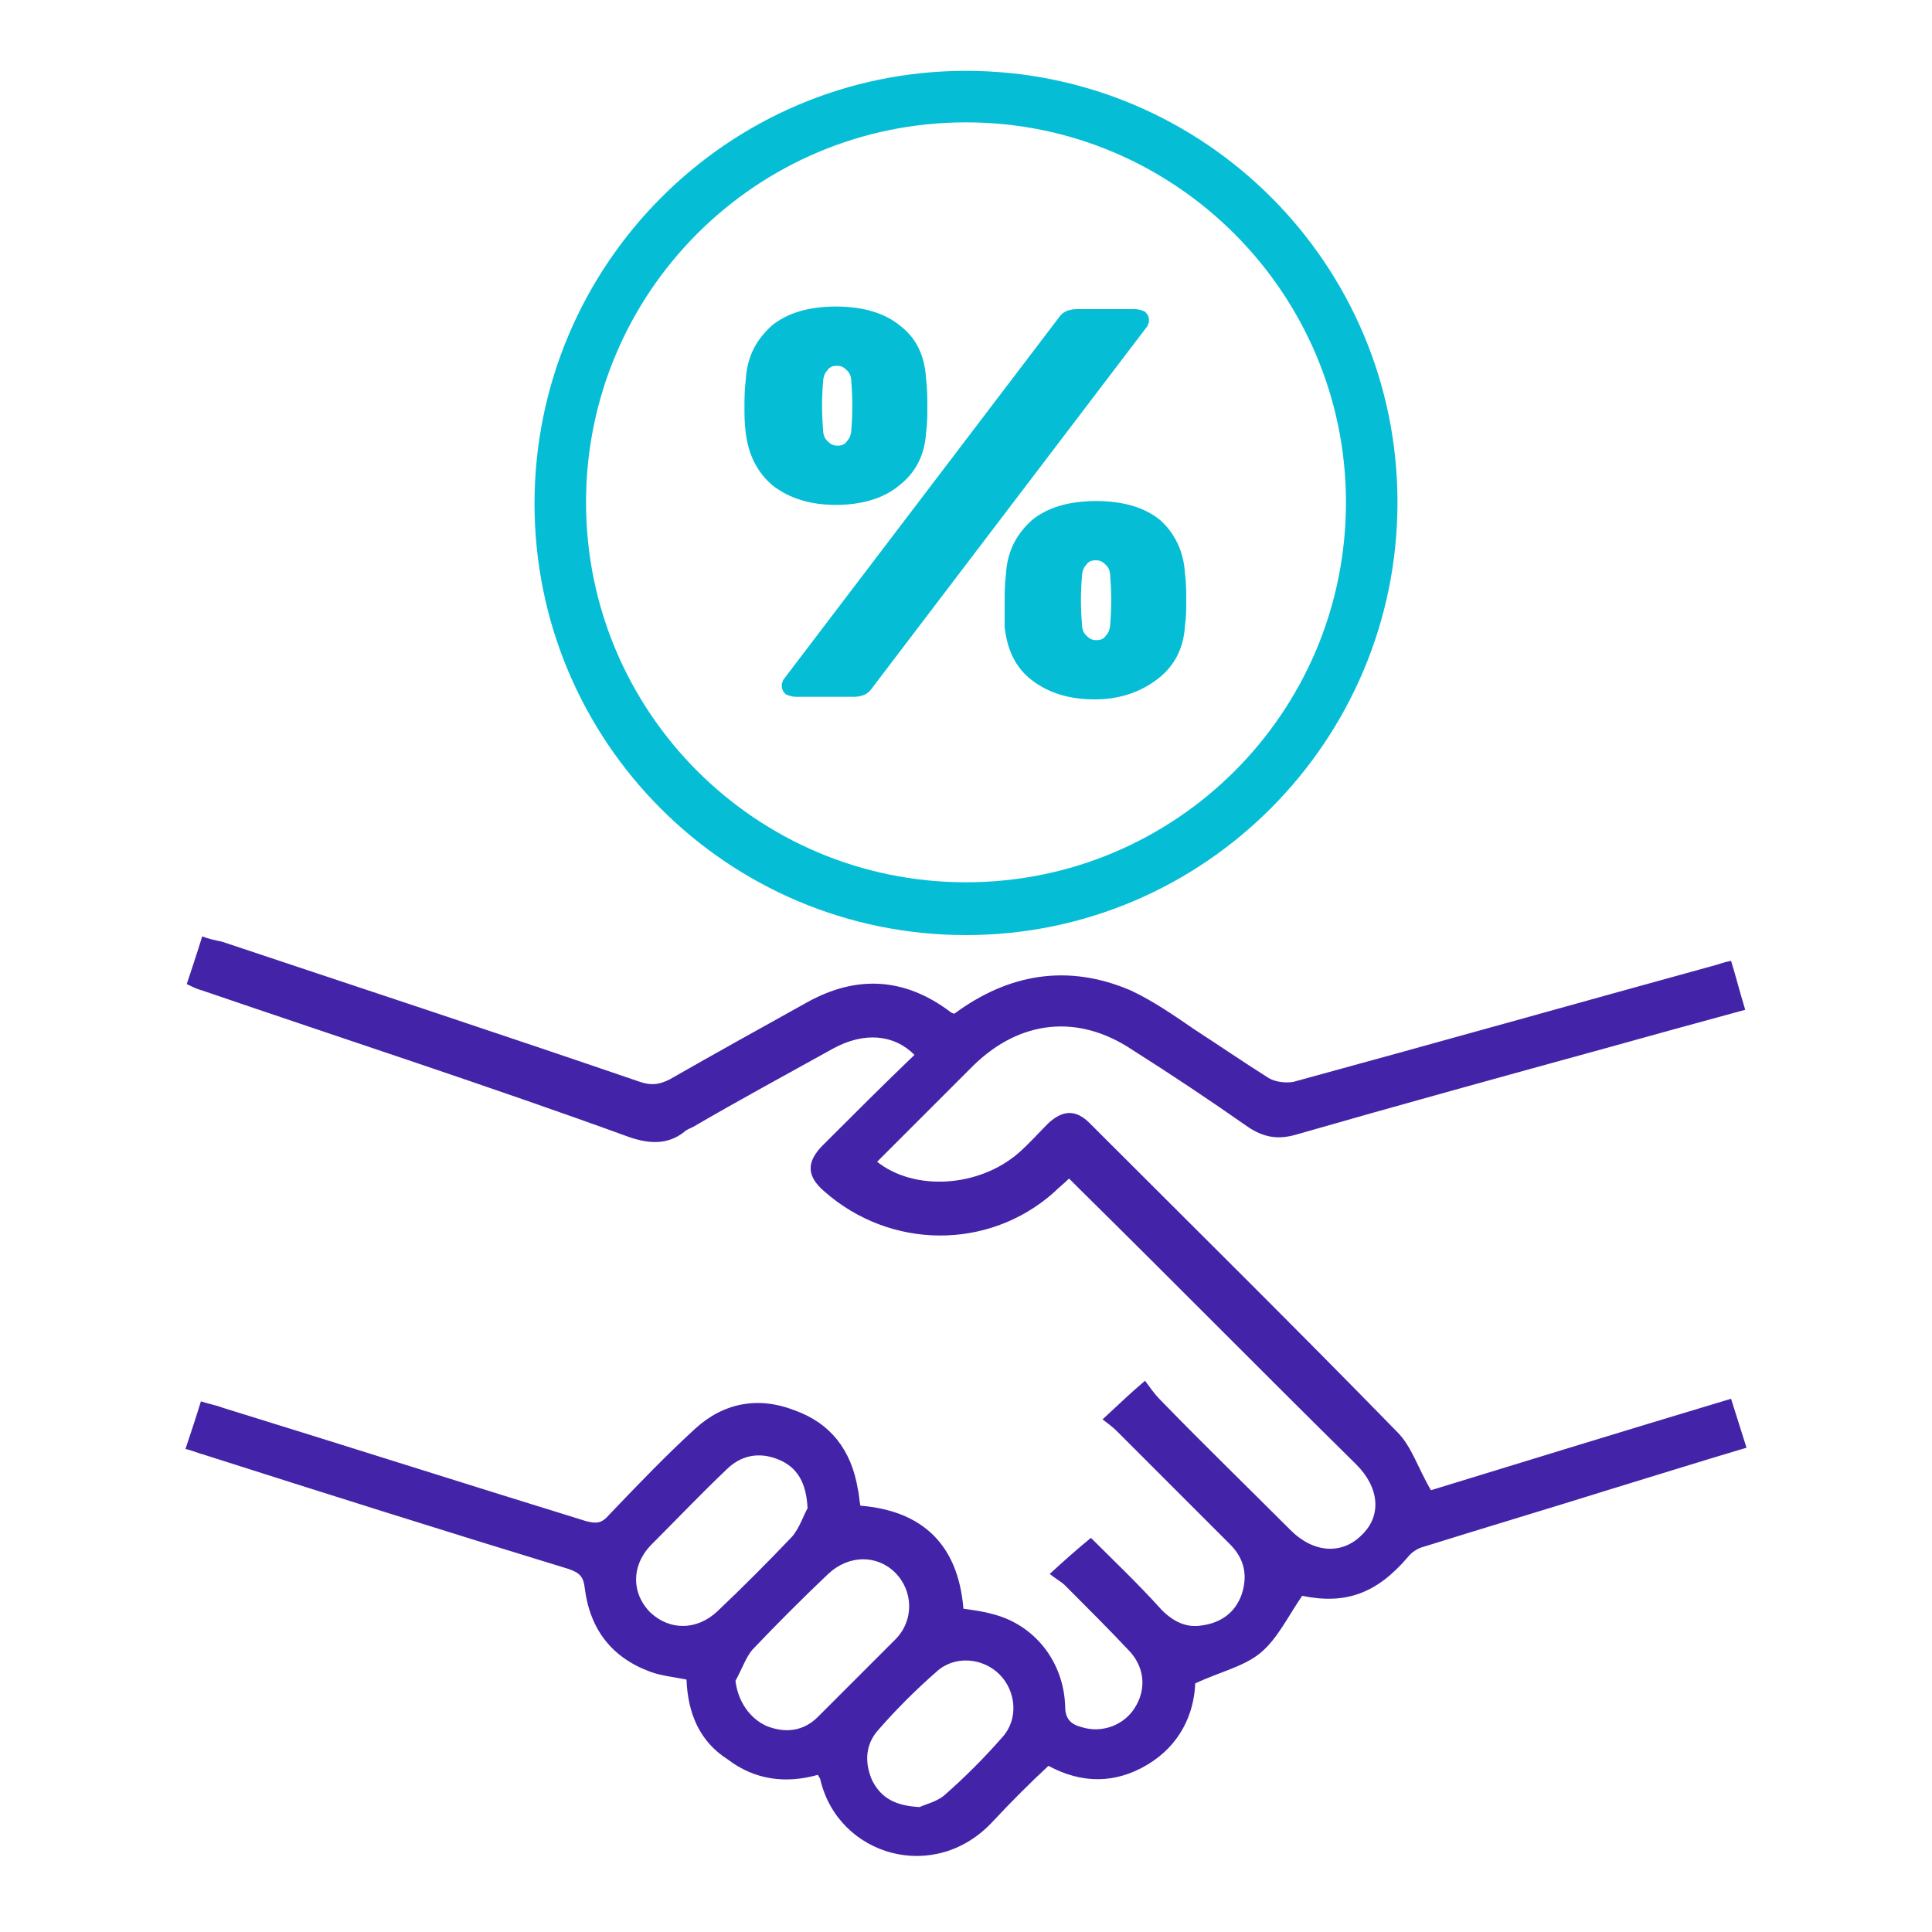 <?xml version="1.0" encoding="utf-8"?>
<!-- Generator: Adobe Illustrator 24.0.2, SVG Export Plug-In . SVG Version: 6.00 Build 0)  -->
<svg version="1.1" id="Capa_1" xmlns="http://www.w3.org/2000/svg" xmlns:xlink="http://www.w3.org/1999/xlink" x="0px" y="0px"
	 viewBox="0 0 150 150" style="enable-background:new 0 0 150 150;" xml:space="preserve">
<style type="text/css">
	.st0{fill:#4324A8;}
	.st1{fill:#05BED6;}
</style>
<g>
	<g>
		<g>
			<g>
				<path class="st0" d="M53.3,130.4c-1-0.2-2-0.3-2.8-0.6c-3-1.1-4.7-3.3-5.1-6.5c-0.1-0.9-0.4-1.2-1.3-1.5
					c-9.5-2.9-19-5.9-28.4-8.9c-0.4-0.1-0.8-0.3-1.3-0.4c0.4-1.2,0.8-2.4,1.2-3.7c0.6,0.2,1.2,0.3,1.7,0.5
					c9.4,2.9,18.8,5.9,28.2,8.8c0.8,0.2,1.2,0.2,1.8-0.5c2.2-2.3,4.4-4.6,6.7-6.7c2.2-2,4.9-2.5,7.7-1.4c2.8,1,4.4,3.1,4.9,6.1
					c0.1,0.4,0.1,0.8,0.2,1.3c4.9,0.4,7.6,3.1,8,8c0.7,0.1,1.5,0.2,2.2,0.4c3.3,0.8,5.6,3.7,5.7,7.2c0,1,0.5,1.4,1.3,1.6
					c1.6,0.5,3.3-0.2,4.1-1.5c0.9-1.4,0.8-3.1-0.4-4.4c-1.6-1.7-3.3-3.4-5-5.1c-0.3-0.3-0.7-0.5-1.2-0.9c1.2-1.1,2.1-1.9,3.2-2.8
					c1.7,1.7,3.7,3.6,5.5,5.6c0.9,0.9,1.9,1.4,3.1,1.2c1.5-0.2,2.6-1,3.1-2.4c0.5-1.5,0.2-2.8-0.9-3.9c-2.9-2.9-5.9-5.9-8.8-8.8
					c-0.3-0.3-0.7-0.6-1.1-0.9c1.1-1,2-1.9,3.3-3c0.3,0.4,0.7,1,1.2,1.5c3.3,3.4,6.7,6.7,10.1,10.1c1.8,1.8,4,1.9,5.5,0.4
					c1.6-1.5,1.4-3.7-0.4-5.5c-7.2-7.1-14.3-14.3-21.5-21.4c-0.2-0.2-0.5-0.5-0.8-0.8c-0.4,0.4-0.8,0.7-1.2,1.1
					C76.7,97.1,69.1,97,64,92.5c-1.4-1.2-1.4-2.3-0.1-3.6c2.4-2.4,4.7-4.7,7.1-7c-1.6-1.6-3.9-1.8-6.3-0.5c-3.6,2-7.3,4-10.9,6.1
					c-0.2,0.1-0.5,0.2-0.7,0.4c-1.3,1-2.7,0.9-4.2,0.4c-11-4-22.1-7.6-33.2-11.4c-0.4-0.1-0.8-0.3-1.2-0.5c0.4-1.2,0.8-2.4,1.2-3.7
					c0.5,0.2,1,0.3,1.5,0.4C28,76.7,38.9,80.3,49.7,84c0.9,0.3,1.5,0.2,2.3-0.2c3.5-2,7.1-4,10.7-6c3.8-2.1,7.5-1.9,11,0.7
					c0.1,0.1,0.3,0.2,0.4,0.2c4.2-3.1,8.8-3.9,13.7-1.8c1.7,0.8,3.3,1.9,4.9,3c2,1.3,3.9,2.6,5.8,3.8c0.5,0.3,1.3,0.4,1.9,0.3
					c11-3,22-6.1,32.9-9.1c0.3-0.1,0.6-0.2,1.1-0.3c0.4,1.3,0.7,2.5,1.1,3.8c-3.7,1-7.3,2-10.9,3c-8,2.2-16,4.4-24,6.7
					c-1.4,0.4-2.5,0.2-3.7-0.6c-3-2.1-6-4.1-9-6c-4.2-2.8-8.7-2.3-12.3,1.2c-2.5,2.5-5,5-7.5,7.5c2.9,2.3,7.9,2,11-0.7
					c0.8-0.7,1.5-1.5,2.3-2.3c1.1-1,2.1-1.1,3.2,0c8,8,16,15.9,23.9,24c1.1,1.1,1.6,2.8,2.6,4.5c7.5-2.3,15.3-4.7,23.3-7.1
					c0.4,1.3,0.8,2.5,1.2,3.8c-3.7,1.1-7.2,2.2-10.8,3.3c-4.8,1.5-9.5,2.9-14.3,4.4c-0.4,0.1-0.9,0.4-1.2,0.8
					c-2.4,2.8-4.8,3.7-8.2,3c-1.1,1.6-1.9,3.3-3.2,4.4c-1.3,1.1-3.2,1.5-5.1,2.4c-0.1,2.4-1.2,4.8-3.7,6.3s-5.1,1.5-7.7,0.1
					c-1.5,1.4-2.9,2.8-4.3,4.3c-4.5,4.9-12,2.7-13.4-3.2c0-0.1-0.1-0.2-0.2-0.4c-2.5,0.7-4.9,0.4-7-1.2
					C54.3,135.2,53.4,133,53.3,130.4z M62.7,117.1c-0.1-2-0.8-3.2-2.3-3.8c-1.5-0.6-2.9-0.3-4,0.8c-2,1.9-3.9,3.9-5.8,5.8
					c-1.6,1.6-1.6,3.8-0.1,5.3c1.5,1.4,3.6,1.4,5.2-0.1c2-1.9,3.9-3.8,5.8-5.8C62.1,118.6,62.4,117.6,62.7,117.1z M57.1,130.5
					c0.2,1.6,1.1,2.9,2.4,3.5c1.5,0.6,2.9,0.4,4-0.7c2-2,4-4,6-6c1.5-1.5,1.4-3.8,0-5.2c-1.4-1.4-3.6-1.4-5.2,0.1
					c-2,1.9-4,3.9-5.9,5.9C57.9,128.7,57.6,129.6,57.1,130.5z M71.4,140.3c0.4-0.2,1.3-0.4,1.9-0.9c1.6-1.4,3.1-2.9,4.5-4.5
					c1.3-1.4,1.1-3.6-0.2-4.9c-1.3-1.3-3.5-1.5-4.9-0.2c-1.6,1.4-3.1,2.9-4.5,4.5c-1,1.1-1.1,2.5-0.5,3.9
					C68.4,139.6,69.5,140.2,71.4,140.3z"/>
			</g>
		</g>
	</g>
	<g>
		<g>
			<path class="st1" d="M75,72.6c-18.5,0-33.5-15-33.5-33.5S56.5,5.5,75,5.5s33.5,15,33.5,33.5S93.5,72.6,75,72.6z M75,9.5
				c-16.3,0-29.5,13.2-29.5,29.5c0,16.3,13.2,29.5,29.5,29.5c16.3,0,29.5-13.2,29.5-29.5C104.5,22.8,91.3,9.5,75,9.5z"/>
		</g>
		<g>
			<path class="st1" d="M71.9,29.4C72,30.2,72,31,72,31.6s0,1.3-0.1,2c-0.1,1.7-0.8,3.1-2.1,4.1c-1.2,1-2.9,1.5-4.9,1.5
				c-2,0-3.6-0.5-4.9-1.5c-1.2-1-1.9-2.4-2.1-4.1c-0.1-0.7-0.1-1.4-0.1-2s0-1.3,0.1-2.1c0.1-1.8,0.8-3.1,2-4.2c1.2-1,2.9-1.5,5-1.5
				c2.1,0,3.8,0.5,5,1.5C71.2,26.3,71.8,27.7,71.9,29.4z M82.1,24.8c0.2-0.3,0.4-0.5,0.6-0.6s0.5-0.2,0.9-0.2h4.5
				c0.3,0,0.6,0.1,0.8,0.2c0.2,0.2,0.3,0.4,0.3,0.6c0,0.1,0,0.1,0,0.2c0,0.1-0.1,0.2-0.1,0.3l-21.3,28c-0.2,0.3-0.4,0.5-0.6,0.6
				c-0.2,0.1-0.5,0.2-0.9,0.2h-4.5c-0.3,0-0.6-0.1-0.8-0.2c-0.2-0.2-0.3-0.4-0.3-0.6c0-0.1,0-0.1,0-0.2c0-0.1,0.1-0.2,0.1-0.3
				L82.1,24.8z M63.9,33.3c0,0.4,0.1,0.7,0.3,0.9c0.2,0.2,0.4,0.4,0.8,0.4c0.4,0,0.6-0.1,0.8-0.4c0.2-0.2,0.3-0.6,0.3-0.9
				c0.1-1.2,0.1-2.4,0-3.6c0-0.4-0.1-0.7-0.3-0.9c-0.2-0.2-0.4-0.4-0.8-0.4c-0.4,0-0.6,0.1-0.8,0.4c-0.2,0.2-0.3,0.6-0.3,0.9
				C63.8,30.9,63.8,32.1,63.9,33.3z M92,44.5c0.1,0.8,0.1,1.5,0.1,2.1s0,1.3-0.1,2c-0.1,1.7-0.8,3.1-2.1,4.1S87,54.3,85,54.3
				c-2,0-3.6-0.5-4.9-1.5s-1.9-2.4-2.1-4.1C78,48,78,47.3,78,46.7s0-1.3,0.1-2.1c0.1-1.8,0.8-3.1,2-4.2c1.2-1,2.9-1.5,5-1.5
				s3.8,0.5,5,1.5C91.2,41.4,91.9,42.8,92,44.5z M84,48.4c0,0.4,0.1,0.7,0.3,0.9c0.2,0.2,0.4,0.4,0.8,0.4c0.4,0,0.6-0.1,0.8-0.4
				c0.2-0.2,0.3-0.6,0.3-0.9c0.1-1.2,0.1-2.4,0-3.6c0-0.4-0.1-0.7-0.3-0.9c-0.2-0.2-0.4-0.4-0.8-0.4c-0.4,0-0.6,0.1-0.8,0.4
				c-0.2,0.2-0.3,0.6-0.3,0.9C83.9,46,83.9,47.2,84,48.4z"/>
		</g>
	</g>
</g>
</svg>
